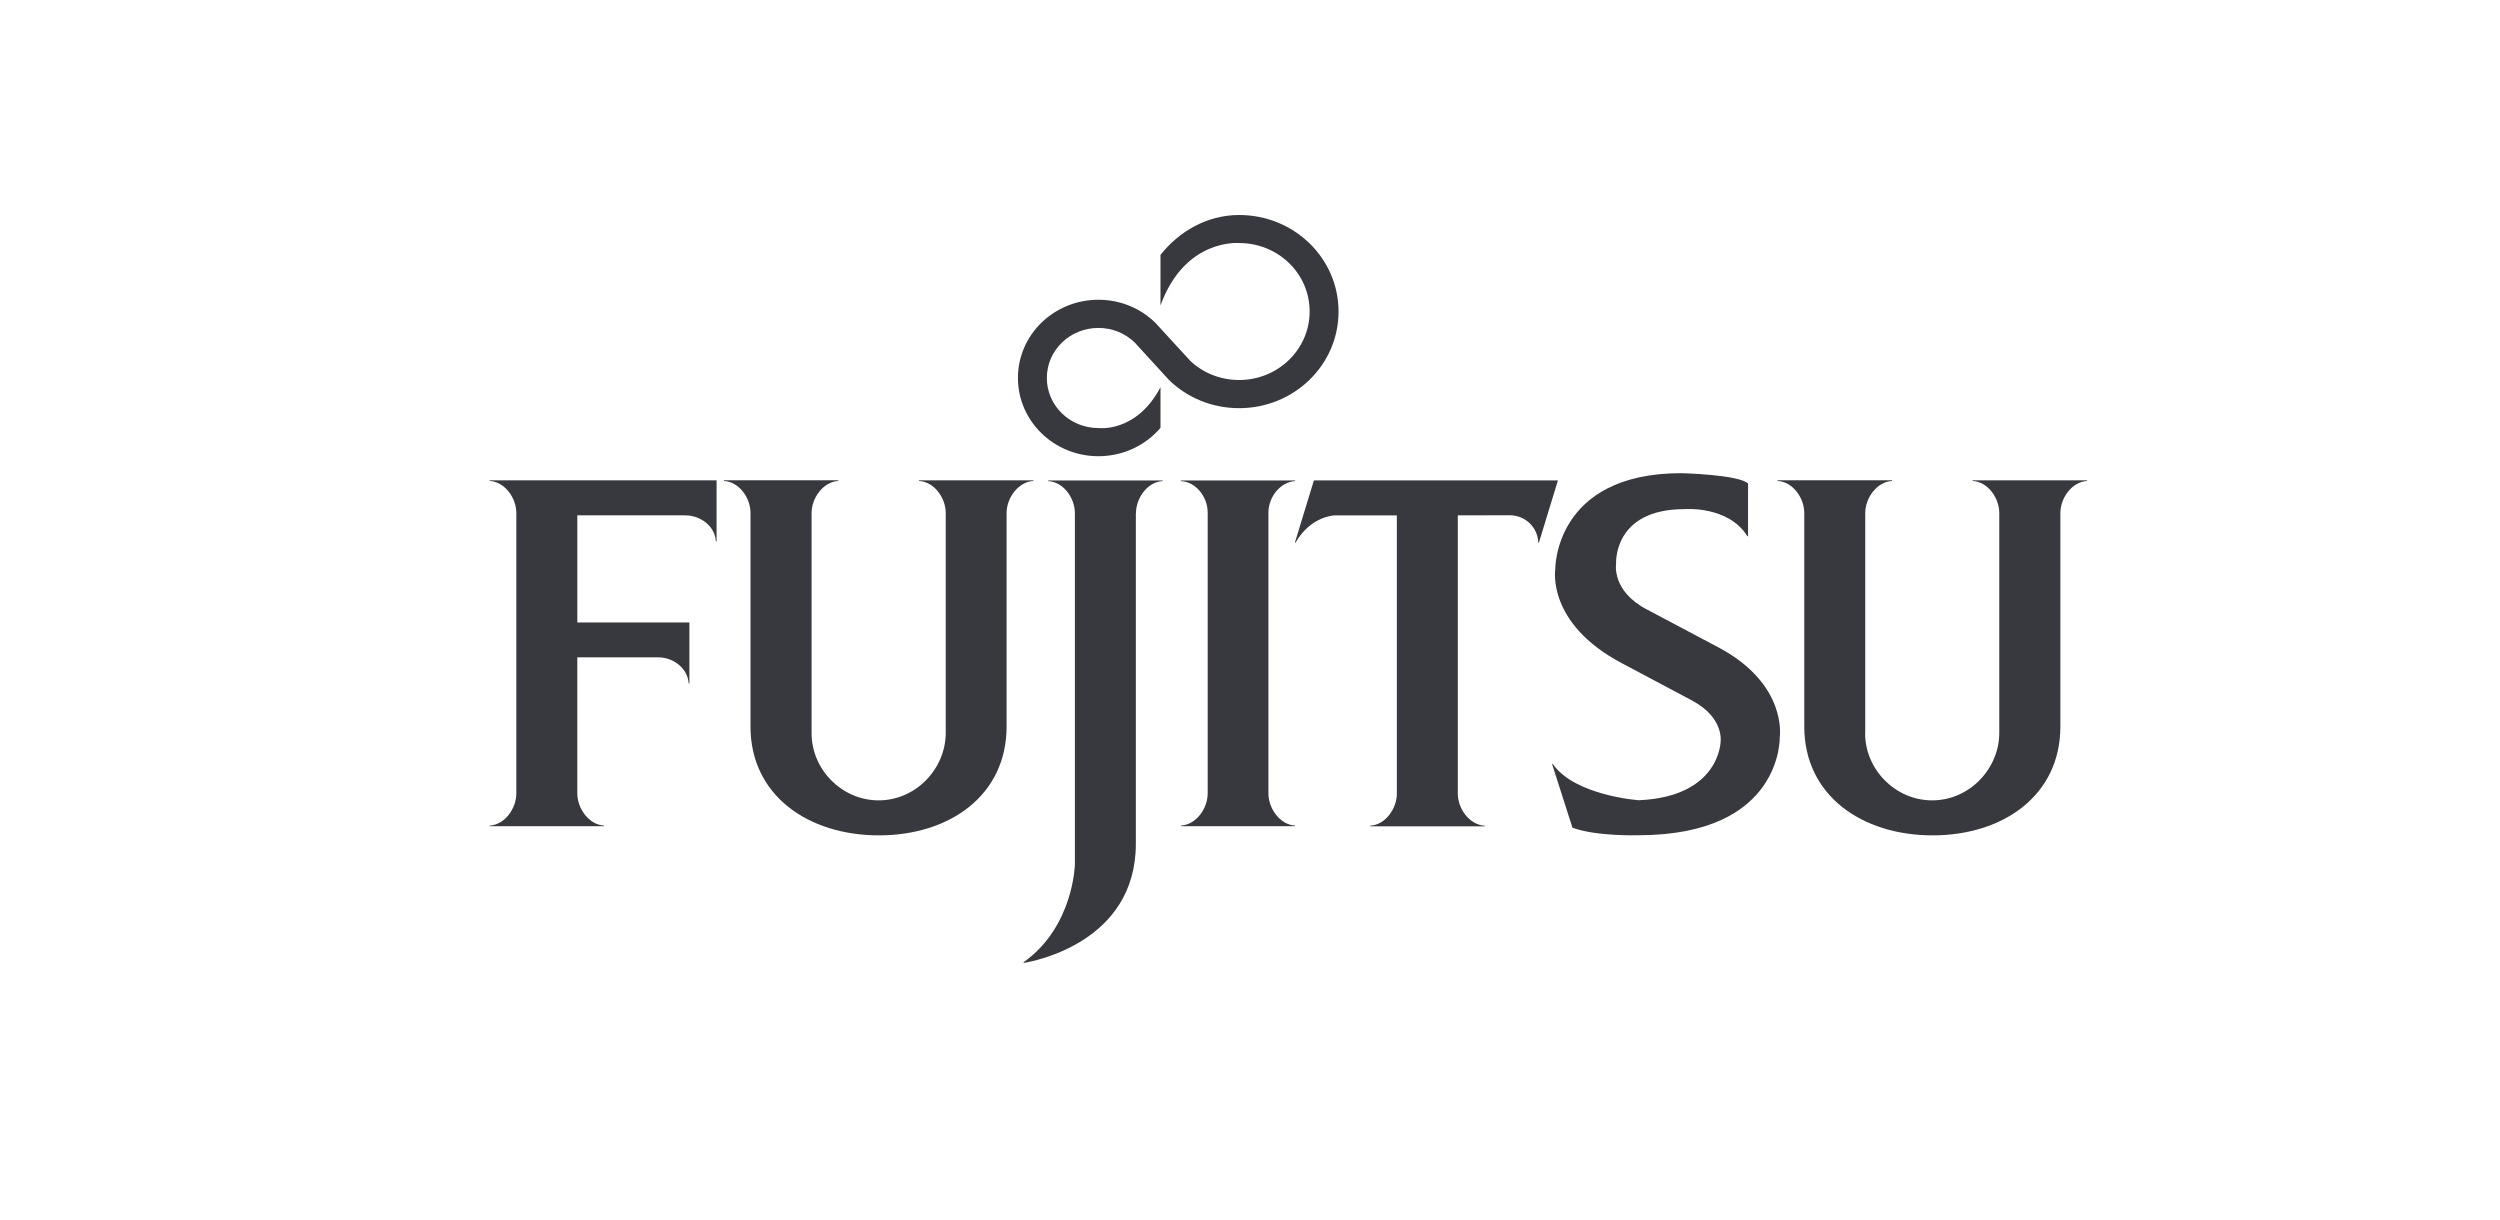 <?xml version="1.0" encoding="UTF-8"?><svg id="Layer_1" xmlns="http://www.w3.org/2000/svg" viewBox="0 0 205 100"><defs><style>.cls-1{fill:#38393f;stroke-width:0px;}</style></defs><g id="layer1"><g id="g5598"><path id="path5600" class="cls-1" d="M47.34,53.9h6.63c1.26,0,2.43.92,2.5,2.14h.06v-5h-9.19v-8.78s8.86,0,8.86,0c1.26,0,2.44.91,2.5,2.13h.06v-5s-18.61,0-18.61,0v.05c1.25.07,2.19,1.39,2.19,2.63v22.99c0,1.23-.94,2.57-2.19,2.64v.05h9.39v-.05c-1.25-.07-2.2-1.4-2.2-2.64v-11.17Z"/></g><g id="g5602"><path id="path5604" class="cls-1" d="M66.55,60.13c0,2.95,2.46,5.5,5.5,5.5s5.5-2.58,5.5-5.54v-18.02c0-1.24-.94-2.57-2.2-2.63v-.05h9.39s0,.05,0,.05c-1.25.07-2.2,1.39-2.2,2.63v17.51c0,5.64-4.67,8.92-10.47,8.92s-10.53-3.28-10.53-8.92v-17.51c.01-1.24-.94-2.57-2.18-2.63v-.06h9.38v.06c-1.25.07-2.19,1.4-2.19,2.63v18.06Z"/></g><g id="g5606"><path id="path5608" class="cls-1" d="M143.29,43.98c-1.57-2.54-5.17-2.23-5.17-2.23-5.87,0-5.6,4.47-5.6,4.47,0,0-.4,2.24,2.55,3.77l5.87,3.11c5.67,3.03,5,7.34,5,7.34,0,0,.26,8.05-11.6,8.05,0,0-3.44.11-5.4-.62l-1.67-5.22h.06c1.81,2.6,7.05,2.97,7.05,2.97,6.66-.29,6.71-4.81,6.71-4.81,0,0,.3-1.94-2.31-3.35l-5.85-3.11c-6.1-3.25-5.4-7.63-5.4-7.63,0,0-.14-7.92,10.35-7.92,0,0,4.71.12,5.46.85v4.32h-.06Z"/></g><g id="g5610"><path id="path5612" class="cls-1" d="M97.53,29.52c1.04,1.02,2.49,1.64,4.08,1.64,3.19,0,5.78-2.51,5.78-5.62s-2.58-5.61-5.78-5.61c0,0-4.45-.41-6.45,5.12v-4.15c1.5-1.9,3.8-3.27,6.45-3.27,4.51,0,8.15,3.54,8.15,7.92s-3.65,7.92-8.15,7.92c-2.25,0-4.29-.88-5.76-2.32l-2.8-3.06c-.77-.75-1.83-1.2-2.98-1.2-2.33,0-4.23,1.83-4.23,4.1s1.89,4.11,4.23,4.11c0,0,3.12.41,5.09-3.35v3.33c-1.2,1.42-3.05,2.33-5.09,2.33-3.64,0-6.6-2.87-6.6-6.42s2.96-6.41,6.6-6.41c1.82,0,3.46.71,4.66,1.88l2.81,3.06Z"/></g><g id="g5614"><path id="path5616" class="cls-1" d="M99.03,42.02c0-1.24-.94-2.51-2.2-2.57v-.05h9.37v.05c-1.24.07-2.19,1.34-2.19,2.57v23.04c0,1.24.95,2.57,2.19,2.64v.05h-9.37v-.05c1.25-.07,2.2-1.4,2.2-2.64v-23.04Z"/></g><g id="g5618"><path id="path5620" class="cls-1" d="M93.15,42.08c0-1.24.94-2.57,2.19-2.63v-.05h-9.39v.05c1.26.07,2.19,1.39,2.19,2.63v28.81s-.1,5.09-4.2,8.01v.06c.82-.13,9.2-1.68,9.2-9.78v-27.1Z"/></g><g id="g5622"><path id="path5624" class="cls-1" d="M106.17,44.5h.06c1.27-2.21,3.23-2.24,3.23-2.24h5.08v22.82c0,1.23-.94,2.56-2.19,2.63v.05h9.4v-.05c-1.26-.07-2.21-1.4-2.21-2.63v-22.82s4.25-.01,4.25-.01c1.29,0,2.31,1,2.35,2.25h.05l1.56-5.11h-20.01l-1.56,5.11Z"/></g><g id="g5626"><path id="path5628" class="cls-1" d="M152.94,60.13c0,2.95,2.46,5.5,5.5,5.5s5.5-2.58,5.5-5.54v-18.02c0-1.24-.94-2.57-2.19-2.63v-.05h9.39s0,.05,0,.05c-1.24.07-2.19,1.39-2.19,2.63v17.51c0,5.64-4.68,8.92-10.48,8.92s-10.52-3.28-10.52-8.92v-17.51c0-1.24-.94-2.57-2.19-2.63v-.06h9.39v.06c-1.26.07-2.2,1.4-2.2,2.63v18.06Z"/></g></g></svg>